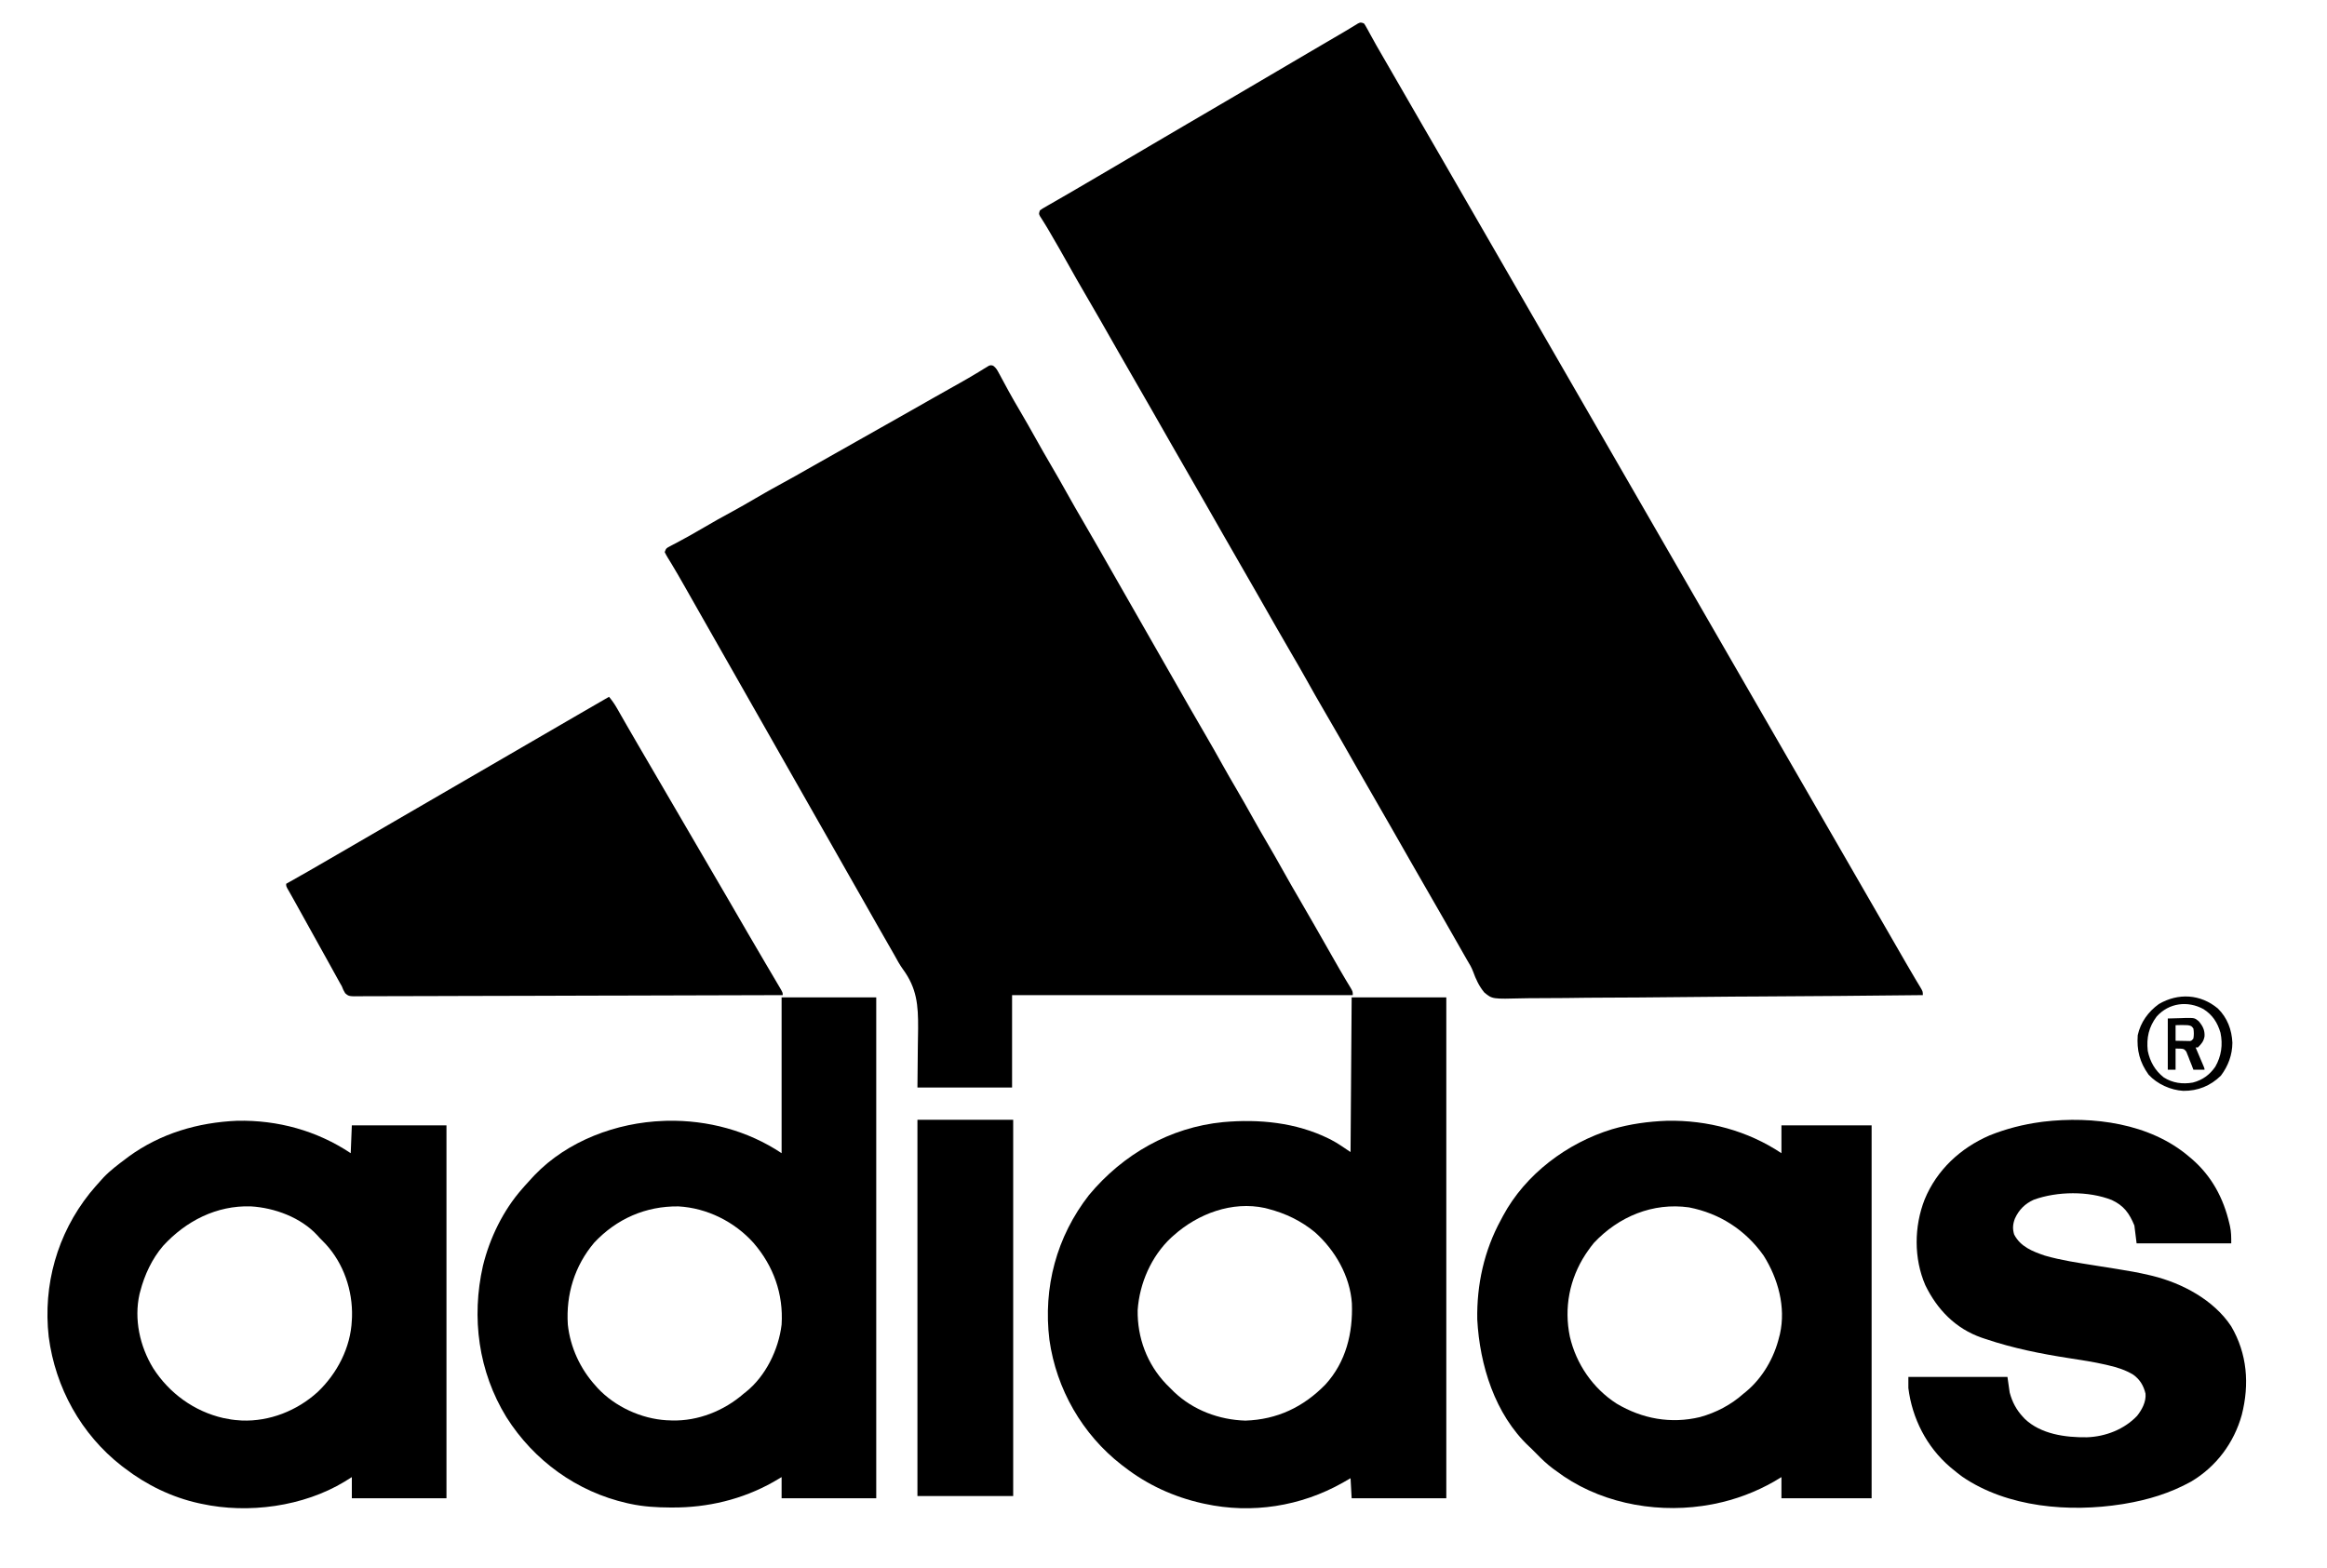 <svg version="1.1" xmlns="http://www.w3.org/2000/svg" width="2090" height="1409">
<path d="M0 0 C1.312 1.844 1.312 1.844 2.645 4.285 C3.149 5.195 3.653 6.106 4.173 7.044 C4.985 8.538 4.985 8.538 5.812 10.062 C6.988 12.186 8.165 14.308 9.344 16.43 C9.95 17.524 10.555 18.618 11.18 19.745 C13.988 24.767 16.898 29.727 19.812 34.688 C24.933 43.426 29.986 52.2 35 61 C40.54 70.721 46.134 80.409 51.783 90.067 C57.938 100.591 64.024 111.154 70.109 121.718 C73.237 127.147 76.369 132.573 79.5 138 C80.75 140.167 82 142.333 83.25 144.5 C83.869 145.572 84.487 146.645 85.125 147.75 C147 255 208.875 362.25 467.626 810.752 C468.872 812.912 470.118 815.071 471.364 817.23 C474.553 822.758 477.741 828.286 480.926 833.816 C481.572 834.937 482.217 836.058 482.883 837.213 C484.154 839.419 485.424 841.625 486.694 843.832 C489.485 848.676 492.291 853.509 495.164 858.305 C495.637 859.097 496.111 859.889 496.598 860.705 C497.462 862.145 498.332 863.583 499.208 865.016 C502 869.67 502 869.67 502 873 C452.428 873.55 402.856 873.972 353.282 874.226 C347.426 874.256 341.571 874.287 335.716 874.318 C334.55 874.325 333.385 874.331 332.184 874.337 C313.319 874.442 294.457 874.631 275.594 874.852 C256.233 875.076 236.872 875.209 217.509 875.258 C205.564 875.291 193.624 875.395 181.681 875.59 C173.485 875.717 165.293 875.755 157.097 875.724 C152.369 875.709 147.649 875.732 142.923 875.861 C115.33 876.578 115.33 876.578 108.137 870.634 C103.426 864.945 100.548 858.721 98.057 851.811 C96.653 848.077 94.788 844.906 92.695 841.516 C91.504 839.428 90.314 837.339 89.125 835.25 C88.46 834.085 87.796 832.92 87.131 831.754 C85.766 829.361 84.401 826.967 83.037 824.573 C79.673 818.672 76.306 812.773 72.938 806.875 C72.606 806.295 72.275 805.714 71.933 805.116 C67.144 796.732 62.331 788.361 57.5 780 C52.332 771.054 47.186 762.096 42.062 753.125 C41.731 752.545 41.4 751.964 41.058 751.366 C38.368 746.654 35.679 741.942 32.99 737.229 C30.64 733.111 28.289 728.993 25.938 724.875 C25.44 724.004 25.44 724.004 24.933 723.116 C20.144 714.731 15.33 706.361 10.5 698 C5.332 689.054 0.186 680.096 -4.938 671.125 C-5.269 670.545 -5.6 669.966 -5.941 669.368 C-9.315 663.46 -12.687 657.55 -16.056 651.638 C-17.745 648.675 -19.435 645.712 -21.125 642.75 C-21.457 642.167 -21.79 641.584 -22.132 640.984 C-26.748 632.898 -31.416 624.844 -36.125 616.812 C-41.454 607.722 -46.629 598.554 -51.755 589.348 C-56.276 581.247 -60.922 573.225 -65.614 565.222 C-70.083 557.592 -74.493 549.93 -78.875 542.25 C-79.208 541.666 -79.541 541.083 -79.884 540.481 C-81.578 537.512 -83.271 534.543 -84.963 531.573 C-88.327 525.672 -91.694 519.773 -95.062 513.875 C-95.394 513.295 -95.725 512.714 -96.067 512.116 C-100.856 503.732 -105.669 495.361 -110.5 487 C-115.668 478.054 -120.814 469.096 -125.938 460.125 C-126.435 459.254 -126.435 459.254 -126.942 458.366 C-129.632 453.654 -132.321 448.942 -135.01 444.229 C-137.36 440.111 -139.711 435.993 -142.062 431.875 C-142.394 431.294 -142.726 430.714 -143.067 430.116 C-147.856 421.731 -152.67 413.361 -157.5 405 C-162.668 396.054 -167.814 387.096 -172.938 378.125 C-173.435 377.254 -173.435 377.254 -173.942 376.366 C-176.632 371.654 -179.321 366.942 -182.01 362.229 C-184.36 358.111 -186.711 353.993 -189.062 349.875 C-189.394 349.294 -189.726 348.714 -190.067 348.116 C-194.856 339.731 -199.67 331.361 -204.5 323 C-209.668 314.054 -214.814 305.096 -219.938 296.125 C-220.269 295.545 -220.6 294.966 -220.941 294.368 C-224.315 288.46 -227.687 282.55 -231.056 276.638 C-232.745 273.675 -234.435 270.712 -236.125 267.75 C-236.457 267.167 -236.79 266.584 -237.132 265.984 C-241.748 257.898 -246.416 249.844 -251.125 241.812 C-255.845 233.76 -260.459 225.655 -265 217.5 C-270.823 207.042 -276.792 196.675 -282.844 186.348 C-283.621 185.018 -283.621 185.018 -284.414 183.661 C-285.509 181.824 -286.631 180.002 -287.773 178.195 C-288.333 177.304 -288.892 176.414 -289.469 175.496 C-289.979 174.703 -290.488 173.909 -291.014 173.092 C-292 171 -292 171 -291 168 C-288.685 166.369 -288.685 166.369 -285.578 164.586 C-285.015 164.259 -284.452 163.933 -283.872 163.596 C-282.003 162.514 -280.126 161.445 -278.25 160.375 C-276.932 159.615 -275.615 158.854 -274.299 158.092 C-271.56 156.508 -268.819 154.928 -266.076 153.351 C-260.459 150.117 -254.871 146.833 -249.284 143.548 C-246.276 141.781 -243.267 140.018 -240.258 138.254 C-239.66 137.903 -239.062 137.553 -238.446 137.192 C-234.802 135.056 -231.157 132.921 -227.511 130.787 C-215.051 123.494 -202.602 116.183 -190.188 108.812 C-179.889 102.699 -169.558 96.643 -159.207 90.617 C-152.401 86.654 -145.606 82.672 -138.812 78.688 C-138.208 78.333 -137.604 77.978 -136.981 77.613 C-134.52 76.17 -132.059 74.726 -129.598 73.283 C-125.227 70.719 -120.856 68.158 -116.484 65.598 C-105.646 59.249 -94.81 52.897 -84 46.5 C-72.585 39.744 -61.14 33.039 -49.694 26.335 C-45.17 23.686 -40.647 21.035 -36.125 18.383 C-35.478 18.003 -34.831 17.624 -34.164 17.233 C-30.402 15.027 -30.402 15.027 -26.641 12.821 C-23.839 11.178 -21.036 9.537 -18.23 7.901 C-16.009 6.594 -13.8 5.265 -11.602 3.919 C-10.528 3.268 -9.454 2.616 -8.348 1.945 C-7.39 1.355 -6.432 0.765 -5.446 0.157 C-3 -1 -3 -1 0 0 Z" fill="#000000" transform="translate(1225,21)"></path>
<path d="M0 0 C2.594 1.899 3.628 3.863 5.145 6.696 C5.737 7.784 6.328 8.872 6.938 9.993 C7.248 10.574 7.557 11.156 7.876 11.754 C9.525 14.849 11.211 17.923 12.891 21.001 C13.232 21.629 13.574 22.257 13.926 22.904 C17.173 28.861 20.581 34.719 24.028 40.563 C28.774 48.634 33.412 56.756 37.965 64.938 C42.541 73.16 47.201 81.324 51.965 89.438 C56.729 97.552 61.389 105.716 65.965 113.938 C71.063 123.095 76.278 132.175 81.579 141.217 C86.048 148.846 90.459 156.508 94.84 164.188 C95.173 164.773 95.507 165.357 95.85 165.959 C97.545 168.93 99.239 171.902 100.933 174.874 C103.94 180.149 106.954 185.421 109.967 190.692 C111.633 193.607 113.299 196.523 114.965 199.438 C115.632 200.605 116.298 201.772 116.965 202.938 C128.965 223.938 140.965 244.938 152.965 265.938 C153.295 266.516 153.625 267.093 153.965 267.688 C154.632 268.855 155.299 270.022 155.965 271.189 C157.63 274.102 159.295 277.016 160.961 279.929 C163.982 285.215 167.002 290.501 170.016 295.791 C171.707 298.757 173.398 301.723 175.09 304.688 C175.423 305.271 175.755 305.854 176.098 306.455 C180.713 314.541 185.381 322.594 190.09 330.626 C195.417 339.714 200.593 348.879 205.716 358.083 C209.715 365.252 213.809 372.359 217.965 379.438 C223.337 388.587 228.556 397.812 233.715 407.083 C237.715 414.252 241.809 421.359 245.965 428.438 C250.729 436.552 255.389 444.716 259.965 452.938 C265.063 462.095 270.278 471.175 275.579 480.217 C280.048 487.846 284.458 495.508 288.84 503.188 C289.171 503.769 289.503 504.35 289.844 504.948 C292.219 509.11 294.592 513.274 296.965 517.438 C299.414 521.735 301.863 526.032 304.314 530.328 C304.994 531.519 305.674 532.711 306.353 533.903 C309.59 539.584 312.838 545.255 316.192 550.868 C316.667 551.664 317.142 552.459 317.632 553.279 C318.49 554.709 319.353 556.135 320.224 557.556 C322.965 562.112 322.965 562.112 322.965 565.438 C221.985 565.438 121.005 565.438 16.965 565.438 C16.965 592.828 16.965 620.218 16.965 648.438 C-11.085 648.438 -39.135 648.438 -68.035 648.438 C-67.66 608.001 -67.66 608.001 -67.432 595.401 C-67.318 574.42 -68.454 559.276 -81.271 541.911 C-84.168 537.85 -86.507 533.49 -88.91 529.126 C-89.885 527.417 -90.862 525.71 -91.844 524.005 C-95.558 517.527 -99.266 511.046 -102.972 504.563 C-103.314 503.966 -103.656 503.368 -104.008 502.752 C-109.066 493.904 -114.094 485.039 -119.101 476.161 C-123.385 468.572 -127.706 461.003 -132.035 453.438 C-137.419 444.029 -142.776 434.604 -148.101 425.161 C-152.386 417.571 -156.706 410.003 -161.035 402.438 C-166.419 393.029 -171.776 383.604 -177.101 374.161 C-181.386 366.571 -185.706 359.003 -190.035 351.438 C-195.419 342.029 -200.776 332.604 -206.101 323.161 C-210.386 315.571 -214.706 308.003 -219.035 300.438 C-224.419 291.029 -229.776 281.604 -235.101 272.161 C-239.386 264.571 -243.706 257.003 -248.035 249.438 C-252.892 240.951 -257.731 232.455 -262.535 223.938 C-267.064 215.911 -271.612 207.895 -276.18 199.89 C-276.871 198.679 -277.561 197.469 -278.251 196.258 C-281.549 190.468 -284.86 184.69 -288.308 178.989 C-288.786 178.196 -289.264 177.403 -289.757 176.586 C-290.622 175.159 -291.497 173.737 -292.381 172.322 C-293.342 170.738 -294.2 169.092 -295.035 167.438 C-293.837 163.844 -293.211 163.702 -289.969 162.012 C-289.103 161.553 -288.237 161.093 -287.345 160.62 C-285.923 159.88 -285.923 159.88 -284.472 159.126 C-276.217 154.736 -268.086 150.193 -260.035 145.438 C-251.553 140.443 -242.989 135.647 -234.324 130.977 C-227.477 127.269 -220.745 123.388 -214.035 119.438 C-205.477 114.402 -196.842 109.552 -188.106 104.832 C-181.057 101.017 -174.089 97.074 -167.14 93.078 C-160.299 89.149 -153.423 85.284 -146.535 81.438 C-138.846 77.144 -131.175 72.821 -123.535 68.438 C-115.895 64.056 -108.224 59.733 -100.535 55.438 C-91.944 50.639 -83.381 45.797 -74.843 40.905 C-68.461 37.249 -62.064 33.618 -55.66 30.001 C-54.706 29.462 -53.752 28.923 -52.77 28.368 C-47.893 25.615 -43.015 22.864 -38.136 20.114 C-37.167 19.567 -36.197 19.02 -35.198 18.456 C-33.273 17.371 -31.348 16.287 -29.421 15.206 C-24.741 12.571 -20.099 9.892 -15.508 7.106 C-14.636 6.583 -13.765 6.06 -12.868 5.521 C-11.227 4.531 -9.595 3.529 -7.971 2.512 C-7.246 2.076 -6.521 1.641 -5.773 1.192 C-5.145 0.804 -4.516 0.415 -3.868 0.015 C-2.035 -0.562 -2.035 -0.562 0 0 Z" fill="#000000" transform="translate(892.035,328.562)"></path>
<path d="M0 0 C28.05 0 56.1 0 85 0 C85 148.5 85 297 85 450 C56.95 450 28.9 450 0 450 C0 443.73 0 437.46 0 431 C-2.496 432.464 -4.991 433.929 -7.562 435.438 C-35.297 451.062 -66.47 458.487 -98.188 458.312 C-98.902 458.31 -99.617 458.308 -100.354 458.306 C-112.429 458.248 -124.171 457.56 -136 455 C-136.871 454.812 -137.741 454.624 -138.638 454.43 C-183.884 444.21 -222.52 416.165 -247.188 377.12 C-272.306 336.195 -278.803 287.849 -268.25 241.188 C-262.126 216.175 -250.062 191.343 -233 172 C-232.257 171.148 -231.515 170.296 -230.75 169.418 C-228.533 166.912 -226.28 164.448 -224 162 C-223.304 161.25 -222.608 160.5 -221.891 159.727 C-192.201 128.845 -148.228 112.487 -106 111 C-104.921 110.959 -103.842 110.918 -102.73 110.875 C-66.357 110.185 -30.348 119.768 0 140 C0 93.8 0 47.6 0 0 Z M-168.25 220.312 C-185.886 241.155 -193.78 266.883 -192 294 C-189.827 314.433 -180.764 333.892 -167 349 C-166.082 350.04 -166.082 350.04 -165.145 351.102 C-149.522 367.823 -126.012 378.608 -103.168 379.945 C-102.453 379.963 -101.737 379.981 -101 380 C-99.85 380.058 -99.85 380.058 -98.676 380.117 C-75.015 380.803 -51.684 371.413 -34 356 C-33.39 355.522 -32.781 355.044 -32.152 354.551 C-14.31 340.366 -2.658 316.366 0 294 C1.732 266.505 -7.287 241.224 -25.336 220.463 C-42.398 201.491 -67.022 189.233 -92.621 187.797 C-121.99 187.436 -148.106 198.894 -168.25 220.312 Z" fill="#000000" transform="translate(702,896)"></path>
<path d="M0 0 C28.05 0 56.1 0 85 0 C85 148.5 85 297 85 450 C56.95 450 28.9 450 0 450 C-0.33 444.06 -0.66 438.12 -1 432 C-4.496 434.011 -4.496 434.011 -8.062 436.062 C-45.625 457.256 -89.595 464.22 -132 455 C-132.796 454.828 -133.591 454.657 -134.411 454.48 C-159.646 448.83 -183.584 437.908 -204 422 C-204.891 421.331 -205.781 420.662 -206.699 419.973 C-241.972 392.503 -265.238 351.924 -271.473 307.664 C-277.229 260.662 -265.073 215.016 -235.938 177.625 C-205.476 140.996 -163.207 116.76 -115.423 112.086 C-83.129 109.189 -50.043 112.4 -20.625 126.875 C-19.735 127.312 -19.735 127.312 -18.827 127.757 C-12.494 131.025 -7.022 134.985 -1 139 C-0.67 93.13 -0.34 47.26 0 0 Z M-160 214 C-160.695 214.612 -161.39 215.225 -162.105 215.855 C-179.898 232.511 -190.528 256.775 -192.203 280.93 C-192.599 305.831 -183.751 329.468 -166.511 347.498 C-165.021 349.013 -163.515 350.51 -162 352 C-161.165 352.834 -160.329 353.668 -159.469 354.527 C-142.267 370.863 -119.056 379.542 -95.5 380.25 C-66.99 379.346 -43.307 368.073 -23.531 347.77 C-5.102 327.605 1.2 301.589 0.195 274.917 C-1.445 250.417 -14.891 227.09 -33 211 C-45.554 200.673 -59.359 194.08 -75 190 C-76.413 189.631 -76.413 189.631 -77.855 189.254 C-107.314 182.792 -138.149 194.38 -160 214 Z" fill="#000000" transform="translate(1214,896)"></path>
<path d="M0 0 C36.543 -0.763 71.664 8.865 102.055 29.125 C102.385 20.875 102.715 12.625 103.055 4.125 C131.105 4.125 159.155 4.125 188.055 4.125 C188.055 114.675 188.055 225.225 188.055 339.125 C160.005 339.125 131.955 339.125 103.055 339.125 C103.055 332.855 103.055 326.585 103.055 320.125 C100.91 321.466 98.765 322.806 96.555 324.188 C59.581 346.585 10.115 353.278 -31.945 344.125 C-32.727 343.959 -33.509 343.792 -34.315 343.621 C-58.56 338.294 -81.305 327.214 -100.945 312.125 C-101.841 311.453 -102.737 310.782 -103.66 310.09 C-140.057 281.684 -163.247 239.723 -169.195 194.062 C-174.436 147.488 -161.532 101.728 -132.363 65.141 C-129.001 61.035 -125.516 57.05 -121.945 53.125 C-120.936 52.007 -120.936 52.007 -119.906 50.867 C-113.899 44.554 -106.886 39.358 -99.945 34.125 C-99.1 33.484 -98.254 32.844 -97.383 32.184 C-68.757 11.343 -35.077 1.489 0 0 Z M-66.529 112.466 C-76.425 124.057 -83.139 138.485 -86.945 153.125 C-87.286 154.393 -87.286 154.393 -87.633 155.688 C-92.729 178.336 -87.343 202.66 -75.383 222.25 C-60.959 244.787 -38.503 261.107 -12.314 267.083 C-7.539 268.084 -2.82 268.9 2.055 269.125 C2.746 269.177 3.437 269.228 4.148 269.281 C29.173 270.31 53.848 260.447 72.227 243.801 C89.864 227.114 102.026 203.696 103.055 179.125 C103.106 178.19 103.158 177.256 103.211 176.293 C103.916 152.482 95.71 128.259 79.492 110.688 C77.698 108.814 75.878 106.97 74.055 105.125 C73.072 104.034 73.072 104.034 72.07 102.922 C57.264 86.85 33.703 78.174 12.309 76.902 C-18.47 75.923 -45.974 90.016 -66.529 112.466 Z" fill="#000000" transform="translate(212.945,1006.875)"></path>
<path d="M0 0 C36.374 -0.69 72.383 8.893 102.73 29.125 C102.73 20.875 102.73 12.625 102.73 4.125 C129.46 4.125 156.19 4.125 183.73 4.125 C183.73 114.675 183.73 225.225 183.73 339.125 C157 339.125 130.27 339.125 102.73 339.125 C102.73 332.855 102.73 326.585 102.73 320.125 C100.606 321.404 98.482 322.683 96.293 324 C79.822 333.467 61.361 340.4 42.73 344.125 C41.933 344.286 41.135 344.447 40.313 344.612 C-4.784 353.208 -54.443 345.226 -92.779 319.437 C-95.341 317.655 -97.874 315.84 -100.395 314 C-101.549 313.158 -101.549 313.158 -102.726 312.299 C-108.03 308.315 -112.68 303.906 -117.27 299.125 C-118.095 298.3 -118.92 297.475 -119.77 296.625 C-120.595 295.8 -121.42 294.975 -122.27 294.125 C-123.109 293.355 -123.109 293.355 -123.965 292.57 C-154.644 263.63 -168.272 219.471 -170.461 178.547 C-171.027 147.287 -164.285 116.575 -149.27 89.125 C-148.636 87.923 -148.003 86.722 -147.371 85.52 C-127.194 47.947 -89.721 19.924 -49.373 7.59 C-33.058 2.833 -16.97 0.649 0 0 Z M-65.711 109.727 C-67.704 112.121 -69.51 114.554 -71.27 117.125 C-71.944 118.109 -72.618 119.092 -73.312 120.105 C-87.663 142.21 -92.647 168.059 -87.312 193.883 C-81.608 218.55 -66.582 240.414 -45.27 254.125 C-22.302 267.782 3.442 272.499 29.586 266.195 C44.147 262.188 57.439 255.166 68.73 245.125 C69.844 244.224 69.844 244.224 70.98 243.305 C85.828 230.983 96.27 212.779 100.73 194.125 C100.953 193.263 101.176 192.4 101.406 191.512 C106.809 167.29 99.716 141.748 86.73 121.125 C70.376 98.048 47.317 83.225 19.73 77.812 C-12.749 73.248 -43.504 86.063 -65.711 109.727 Z" fill="#000000" transform="translate(1497.27,1006.875)"></path>
<path d="M0 0 C2.745 3.302 5.056 6.603 7.18 10.332 C7.771 11.365 8.363 12.399 8.973 13.463 C9.601 14.569 10.228 15.674 10.875 16.812 C11.881 18.573 12.889 20.332 13.897 22.091 C14.586 23.293 15.273 24.495 15.961 25.697 C19.295 31.526 22.674 37.328 26.062 43.125 C26.635 44.106 27.208 45.086 27.798 46.097 C28.954 48.075 30.11 50.054 31.266 52.032 C34.18 57.02 37.09 62.01 40 67 C41.167 69 42.333 71 43.5 73 C59.833 101 76.167 129 92.5 157 C93.077 157.99 93.655 158.98 94.25 160 C95.417 162.001 96.585 164.003 97.752 166.004 C100.655 170.981 103.558 175.956 106.465 180.93 C112.468 191.205 118.442 201.496 124.375 211.812 C129.661 221 135.022 230.139 140.438 239.25 C149.608 254.692 149.608 254.692 153 260.562 C153.598 261.595 154.196 262.628 154.812 263.691 C156 266 156 266 156 268 C106.274 268.183 56.548 268.324 6.822 268.409 C0.955 268.419 -4.912 268.429 -10.779 268.439 C-12.531 268.443 -12.531 268.443 -14.318 268.446 C-33.245 268.481 -52.173 268.544 -71.1 268.617 C-90.513 268.692 -109.925 268.736 -129.338 268.753 C-141.322 268.764 -153.306 268.798 -165.291 268.863 C-173.502 268.906 -181.713 268.918 -189.925 268.908 C-194.667 268.903 -199.408 268.911 -204.15 268.954 C-208.489 268.992 -212.826 268.995 -217.165 268.967 C-218.737 268.964 -220.309 268.974 -221.881 268.999 C-233.652 269.176 -233.652 269.176 -236.997 266.259 C-238.311 264.199 -239.179 262.293 -240 260 C-240.563 259.024 -241.126 258.048 -241.707 257.042 C-242.213 256.124 -242.72 255.207 -243.242 254.262 C-243.825 253.209 -244.409 252.155 -245.01 251.07 C-245.625 249.954 -246.241 248.838 -246.875 247.688 C-247.536 246.493 -248.196 245.299 -248.857 244.105 C-250.227 241.631 -251.596 239.156 -252.964 236.681 C-256.133 230.949 -259.317 225.225 -262.5 219.5 C-263.737 217.273 -264.974 215.047 -266.211 212.82 C-266.828 211.709 -267.445 210.599 -268.081 209.454 C-281.758 184.836 -281.758 184.836 -283.423 181.831 C-284.452 179.983 -285.49 178.14 -286.538 176.302 C-287.227 175.089 -287.227 175.089 -287.93 173.852 C-288.533 172.801 -288.533 172.801 -289.148 171.729 C-290 170 -290 170 -290 168 C-289.143 167.519 -289.143 167.519 -288.27 167.029 C-276.188 160.241 -264.157 153.376 -252.197 146.375 C-244.815 142.054 -237.413 137.769 -230 133.5 C-217.64 126.379 -205.315 119.198 -193 112 C-179.592 104.163 -166.168 96.357 -152.711 88.606 C-145.461 84.427 -138.225 80.223 -131 76 C-122.682 71.139 -114.348 66.309 -106 61.5 C-93.64 54.379 -81.315 47.198 -69 40 C-54.427 31.482 -39.832 23.005 -25.207 14.578 C-16.797 9.732 -8.398 4.867 0 0 Z" fill="#000000" transform="translate(547,626)"></path>
<path d="M0 0 C0.808 0.675 1.616 1.351 2.449 2.047 C20.491 17.63 31.069 37.472 36.375 60.438 C36.543 61.158 36.711 61.879 36.884 62.622 C38.032 68.019 38 72.262 38 78 C9.95 78 -18.1 78 -47 78 C-47.99 70.08 -47.99 70.08 -49 62 C-53.492 51.032 -58.484 44.075 -69.316 39.062 C-90.138 30.819 -118.348 31.201 -139.34 38.801 C-147.304 42.391 -152.705 47.825 -156.312 55.75 C-158.209 60.788 -158.536 64.823 -157 70 C-151.419 80.948 -140.499 85.248 -129.438 89 C-114.664 93.284 -99.315 95.487 -84.152 97.922 C-83.094 98.092 -82.036 98.263 -80.946 98.438 C-75.616 99.295 -70.286 100.141 -64.952 100.97 C-55.079 102.524 -45.296 104.247 -35.566 106.547 C-34.736 106.743 -33.905 106.938 -33.049 107.14 C-6.01 113.777 22.262 128.814 37.938 152.5 C52.398 177.188 54.463 204.526 47.48 232.05 C40.513 257.216 24.493 278.646 2 292 C-16.918 302.459 -36.756 308.485 -58 312 C-59.022 312.17 -59.022 312.17 -60.065 312.343 C-107.353 319.821 -162.995 315.343 -203.52 287.672 C-206.432 285.533 -209.231 283.32 -212 281 C-212.857 280.294 -213.714 279.587 -214.598 278.859 C-235.547 260.856 -248.583 235.366 -252 208 C-252 204.7 -252 201.4 -252 198 C-222.63 198 -193.26 198 -163 198 C-162.01 204.93 -162.01 204.93 -161 212 C-158.716 220.528 -155.027 227.553 -149 234 C-148.501 234.54 -148.002 235.08 -147.488 235.637 C-133.028 249.514 -110.701 252.485 -91.609 252.215 C-74.997 251.662 -58.123 245.152 -46.57 232.98 C-42.18 227.444 -38.328 220.251 -39 213 C-40.731 205.838 -44.01 200.32 -50 196 C-56.996 191.741 -64.365 189.461 -72.27 187.594 C-73.173 187.38 -74.077 187.166 -75.008 186.945 C-85.745 184.489 -96.609 182.85 -107.49 181.178 C-133.248 177.192 -157.89 172.256 -182.625 163.938 C-183.818 163.538 -185.011 163.138 -186.241 162.727 C-209.595 154.544 -226.013 137.655 -236.75 115.625 C-247.195 91.558 -246.914 62.892 -237.395 38.603 C-226.466 12.023 -205.213 -7.658 -179 -19 C-164.106 -24.971 -148.89 -28.861 -133 -31 C-132.258 -31.102 -131.516 -31.203 -130.752 -31.308 C-86.257 -36.584 -35.04 -29.905 0 0 Z" fill="#000000" transform="translate(1966,1039)"></path>
<path d="M0 0 C28.38 0 56.76 0 86 0 C86 111.54 86 223.08 86 338 C57.62 338 29.24 338 0 338 C0 226.46 0 114.92 0 0 Z" fill="#000000" transform="translate(824,1006)"></path>
<path d="M0 0 C8.438 8.337 12.458 19.016 12.992 30.715 C12.899 41.688 9.271 51.514 2.652 60.316 C-6.717 69.467 -17.964 74.044 -31.035 73.941 C-42.393 73.32 -54.578 67.845 -62.285 59.391 C-70.257 48.234 -73.002 37.525 -72.035 23.941 C-69.489 12.345 -62.588 2.832 -53.035 -4.059 C-35.623 -14.222 -15.6 -13.061 0 0 Z M-55.047 7.203 C-62.128 16.659 -64.254 26.223 -63.035 37.941 C-61.027 47.674 -56.546 55.599 -48.723 61.816 C-40.8 66.927 -31.622 68.143 -22.465 66.473 C-13.864 64.263 -7.415 59.543 -2.355 52.258 C3.092 42.7 4.54 32.509 2.305 21.77 C-0.394 12.564 -4.827 5.697 -12.973 0.504 C-27.167 -7.248 -44.087 -5.119 -55.047 7.203 Z" fill="#000000" transform="translate(1992.035,906.059)"></path>
<path d="M0 0 C3.836 -0.103 7.673 -0.206 11.625 -0.312 C13.423 -0.381 13.423 -0.381 15.256 -0.45 C24.075 -0.565 24.075 -0.565 27.652 2.312 C31.327 6.519 33.355 10.422 33 16.062 C32.23 20.5 30.186 22.892 27 26 C26.34 26 25.68 26 25 26 C25.242 26.57 25.485 27.141 25.734 27.728 C26.825 30.297 27.912 32.867 29 35.438 C29.382 36.335 29.763 37.233 30.156 38.158 C30.517 39.012 30.878 39.866 31.25 40.746 C31.585 41.537 31.92 42.328 32.266 43.142 C33 45 33 45 33 46 C29.7 46 26.4 46 23 46 C22.273 44.068 22.273 44.068 21.531 42.098 C20.856 40.419 20.179 38.74 19.5 37.062 C19.185 36.212 18.871 35.362 18.547 34.486 C18.044 33.273 18.044 33.273 17.531 32.035 C17.238 31.286 16.945 30.537 16.643 29.766 C14.484 27.066 14.484 27.066 7 27 C7 33.27 7 39.54 7 46 C4.69 46 2.38 46 0 46 C0 30.82 0 15.64 0 0 Z M7 6 C7 10.62 7 15.24 7 20 C9.269 20.041 11.537 20.082 13.875 20.125 C15.151 20.148 16.427 20.171 17.742 20.195 C21.086 20.356 21.086 20.356 23 18 C23.552 14.94 23.516 12.064 23 9 C21.261 6.651 21.261 6.651 18 6 C14.294 5.781 10.721 5.865 7 6 Z" fill="#000000" transform="translate(1947,915)"></path>
</svg>
